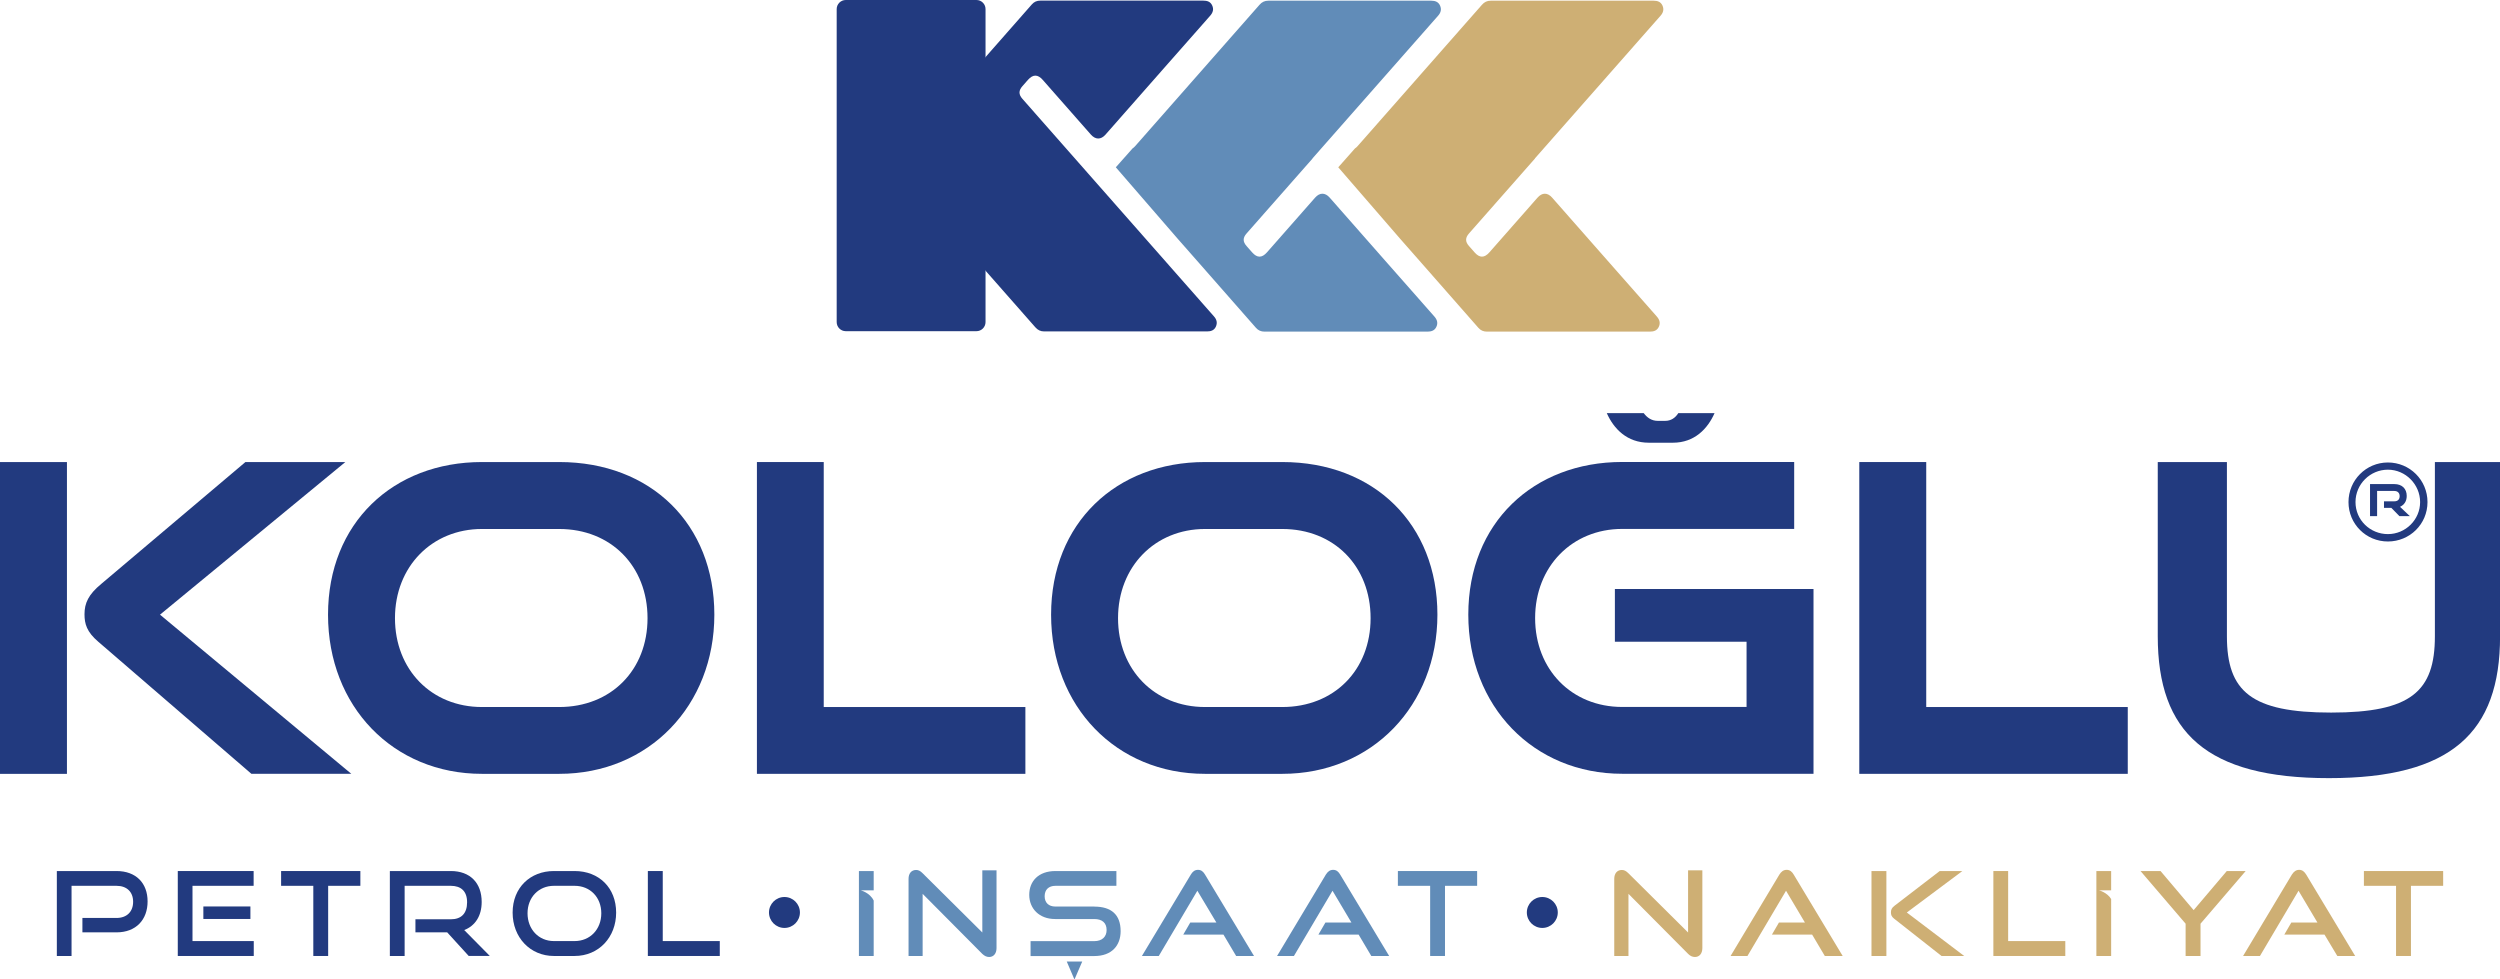 <?xml version="1.0" encoding="UTF-8"?>
<svg id="katman_2" data-name="katman 2" xmlns="http://www.w3.org/2000/svg" viewBox="0 0 395.85 155.09">
  <defs>
    <style>
      .cls-1 {
        fill: #618cb8;
      }

      .cls-1, .cls-2, .cls-3 {
        stroke-width: 0px;
      }

      .cls-2 {
        fill: #223a7f;
      }

      .cls-3 {
        fill: #ceaf74;
      }
    </style>
  </defs>
  <g id="katman_1" data-name="katman 1">
    <g>
      <path class="cls-2" d="m25.33,97.33l29.35-24.17h-15.82l-22.82,19.29c-2.05,1.69-2.66,3.06-2.66,4.81,0,1.51.35,2.79,2.18,4.35l24.24,20.91h15.82l-30.29-25.2ZM0,122.53h10.6v-49.37H0v49.37Z"/>
      <polygon class="cls-2" points="130.43 111.95 130.43 73.16 119.85 73.16 119.85 122.53 162.36 122.53 162.36 111.95 130.43 111.95"/>
      <path class="cls-2" d="m203.03,73.16h-12.23c-14.05,0-24.37,9.64-24.37,24.17s10.32,25.2,24.37,25.2h12.23c14.25,0,24.57-10.86,24.57-25.2s-10.04-24.17-24.57-24.17m0,38.79h-12.23c-8,0-13.77-5.92-13.77-14.07s5.84-14.12,13.77-14.12h12.23c8.22,0,13.99,5.9,13.99,14.12s-5.77,14.07-13.99,14.07"/>
      <path class="cls-2" d="m88.54,73.16h-12.23c-14.05,0-24.37,9.64-24.37,24.17s10.32,25.2,24.37,25.2h12.23c14.25,0,24.57-10.86,24.57-25.2s-10.04-24.17-24.57-24.17m0,38.79h-12.23c-8,0-13.77-5.92-13.77-14.07s5.84-14.12,13.77-14.12h12.23c8.22,0,13.99,5.9,13.99,14.12s-5.77,14.07-13.99,14.07"/>
      <path class="cls-2" d="m265.74,65.42c-.46.73-1.14,1.22-2.08,1.22h-1.16c-.98,0-1.69-.5-2.23-1.22h-5.85c1.09,2.45,3.18,4.68,6.66,4.68h3.8c3.44,0,5.52-2.23,6.6-4.68h-5.74Zm-10.04,27.84v8.35h20.85v10.33h-19.69c-8,0-13.79-5.92-13.79-14.07s5.85-14.12,13.79-14.12h27.23v-10.6h-27.23c-14.05,0-24.37,9.64-24.37,24.17s10.32,25.2,24.37,25.2h30.29v-29.26h-31.45Z"/>
      <polygon class="cls-2" points="305 111.95 305 73.16 294.4 73.16 294.4 122.53 336.91 122.53 336.91 111.95 305 111.95"/>
      <path class="cls-2" d="m385.54,73.16v27.58c0,8.76-3.8,12.09-16.43,12.09s-16.5-3.32-16.5-12.09v-27.58h-10.95v27.58c0,15.28,7.75,22.47,27.1,22.47s27.1-7.19,27.1-22.47v-27.58h-10.32Z"/>
      <path class="cls-2" d="m188.09,45.41c-5.25-5.97-10.51-11.93-15.76-17.9-3.48-3.96-6.97-7.91-10.45-11.87-.61-.69-.6-1.31.01-2,.29-.33.58-.66.87-.99.8-.9,1.56-.9,2.35,0,2.54,2.88,5.07,5.77,7.61,8.65.73.83,1.59.85,2.32.02,2.93-3.33,5.86-6.66,8.79-9.99,2.6-2.95,5.18-5.9,7.79-8.84.44-.5.6-1.03.31-1.64-.27-.59-.79-.75-1.4-.75-8.6,0-17.2,0-25.8,0-.55,0-.98.18-1.35.6-3,3.42-6.01,6.84-9.01,10.25-1.12,1.28-2.25,2.55-3.37,3.83l-9.81,11.33,2.65,2.99c.14.09.28.21.41.36,1.81,2.05,3.61,4.11,5.42,6.16,2.66,3.02,5.32,6.04,7.97,9.05,2.1,2.39,4.2,4.77,6.3,7.16.39.44.82.65,1.4.65,8.6,0,17.2,0,25.8,0,.62,0,1.13-.19,1.39-.78.26-.59.12-1.12-.31-1.6-1.39-1.56-2.76-3.12-4.13-4.69"/>
      <path class="cls-1" d="m207.82,25.08c5.26-5.97,10.51-11.94,15.76-17.9,1.38-1.57,2.75-3.14,4.13-4.69.43-.48.57-1.01.31-1.6-.26-.59-.77-.78-1.39-.78-8.6,0-17.2,0-25.8,0-.58,0-1.02.21-1.4.65-2.1,2.39-4.19,4.77-6.3,7.16-2.65,3.02-5.32,6.04-7.97,9.06-1.81,2.05-3.61,4.11-5.42,6.16-.13.15-.27.27-.41.36l-2.65,2.99,9.81,11.33c1.12,1.27,2.25,2.55,3.37,3.83,3,3.42,6.01,6.83,9.01,10.26.36.41.8.6,1.35.6,8.6,0,17.2,0,25.8,0,.61,0,1.13-.16,1.41-.75.29-.61.13-1.14-.31-1.64-2.61-2.94-5.19-5.89-7.79-8.84-2.93-3.33-5.86-6.66-8.79-9.99-.73-.83-1.59-.82-2.32.02-2.53,2.89-5.07,5.77-7.61,8.65-.8.91-1.56.9-2.35,0-.29-.33-.58-.66-.87-.99-.62-.69-.62-1.31-.01-2,3.48-3.95,6.97-7.91,10.45-11.87"/>
      <path class="cls-3" d="m243.04,25.08c5.26-5.97,10.51-11.94,15.76-17.9,1.38-1.57,2.75-3.14,4.13-4.69.43-.48.57-1.01.31-1.6-.26-.59-.77-.78-1.39-.78-8.6,0-17.2,0-25.8,0-.58,0-1.02.21-1.4.65-2.1,2.39-4.19,4.77-6.3,7.16-2.65,3.02-5.32,6.04-7.97,9.06-1.81,2.05-3.61,4.11-5.42,6.16-.13.15-.27.27-.41.36l-2.65,2.99,9.81,11.33c1.12,1.27,2.25,2.55,3.37,3.83,3,3.42,6.01,6.83,9.01,10.26.36.41.8.6,1.35.6,8.6,0,17.2,0,25.8,0,.61,0,1.13-.16,1.41-.75.29-.61.13-1.14-.31-1.64-2.61-2.94-5.19-5.89-7.79-8.84-2.93-3.33-5.86-6.66-8.79-9.99-.73-.83-1.59-.82-2.32.02-2.53,2.89-5.07,5.77-7.61,8.65-.8.91-1.56.9-2.35,0-.29-.33-.58-.66-.87-.99-.62-.69-.62-1.31-.01-2,3.48-3.95,6.97-7.91,10.45-11.87"/>
      <path class="cls-2" d="m133.92,52.44h20.69c.79,0,1.44-.64,1.44-1.44V1.44c0-.79-.64-1.44-1.44-1.44h-20.69c-.79,0-1.44.64-1.44,1.44v49.56c0,.79.64,1.44,1.44,1.44"/>
      <path class="cls-2" d="m18.45,137.92h-9.45v13.45h2.33v-11.11h7.12c1.65,0,2.63.98,2.63,2.53s-.98,2.56-2.63,2.56h-5.4v2.28h5.4c3.1,0,4.92-2.01,4.92-4.9s-1.82-4.81-4.92-4.81"/>
      <path class="cls-2" d="m30.48,149.01v-8.75h9.68v-2.34h-12.01v13.45h12.03v-2.36h-9.7Zm1.72-3.5h7.45v-1.98h-7.45v1.98Z"/>
      <polygon class="cls-2" points="44.51 137.92 44.51 140.26 49.61 140.26 49.61 151.37 51.96 151.37 51.96 140.26 57.06 140.26 57.06 137.92 44.51 137.92"/>
      <path class="cls-2" d="m73.5,147.27c1.73-.67,2.77-2.23,2.77-4.45,0-3.01-1.82-4.9-4.89-4.9h-9.65v13.45h2.34v-11.11h7.31c1.61,0,2.58.85,2.58,2.6s-.89,2.7-2.58,2.7h-5.6v2.07h5.03l3.4,3.73h3.34l-4.05-4.1Z"/>
      <path class="cls-2" d="m90.98,137.92h-3.27c-3.75,0-6.54,2.63-6.54,6.58s2.79,6.87,6.54,6.87h3.27c3.83,0,6.58-2.96,6.58-6.87s-2.7-6.58-6.58-6.58m0,11.09h-3.27c-2.42,0-4.18-1.87-4.18-4.4s1.77-4.35,4.18-4.35h3.27c2.47,0,4.23,1.82,4.23,4.35s-1.76,4.4-4.23,4.4"/>
      <polygon class="cls-2" points="104.94 149.01 104.94 137.92 102.58 137.92 102.58 151.37 113.97 151.37 113.97 149.01 104.94 149.01"/>
      <path class="cls-1" d="m138.34,137.92h-2.34v13.45h2.34v-8.77c-.6-1.27-2.07-1.63-2.07-1.63h2.07v-3.05Z"/>
      <path class="cls-1" d="m155.54,137.81v9.84l-9.48-9.41c-.35-.35-.65-.49-1-.49-.74,0-1.2.54-1.2,1.41v12.21h2.23v-9.84l9.45,9.51c.35.33.7.49,1.08.49.68,0,1.17-.52,1.17-1.41v-12.31h-2.25Z"/>
      <path class="cls-1" d="m173.26,143.54h-6.17c-1.03,0-1.68-.6-1.68-1.63s.63-1.65,1.71-1.65h9.65v-2.34h-9.65c-2.69,0-4.15,1.61-4.15,3.77s1.57,3.83,4.1,3.83h6.19c1.25,0,1.96.6,1.96,1.74,0,1.06-.71,1.76-1.96,1.76h-10.08v2.36h10.08c2.8,0,4.18-1.69,4.18-3.94,0-2.61-1.47-3.89-4.18-3.89m-4.35,8.7l1.22,2.85,1.23-2.85h-2.45Z"/>
      <path class="cls-1" d="m190.81,138.49c-.27-.46-.6-.76-1.12-.76s-.87.3-1.14.76l-7.74,12.88h2.67l6.11-10.33,3.01,5.03h-4.13l-1.11,1.91h6.36l2.01,3.39h2.83l-7.75-12.88Z"/>
      <path class="cls-1" d="m212.21,138.49c-.27-.46-.6-.76-1.12-.76s-.87.3-1.16.76l-7.72,12.88h2.67l6.11-10.33,2.99,5.03h-4.11l-1.11,1.91h6.36l2.01,3.39h2.83l-7.75-12.88Z"/>
      <polygon class="cls-1" points="221.34 137.92 221.34 140.26 226.45 140.26 226.45 151.37 228.8 151.37 228.8 140.26 233.89 140.26 233.89 137.92 221.34 137.92"/>
      <path class="cls-3" d="m267.29,137.81v9.84l-9.48-9.41c-.36-.35-.65-.49-1.01-.49-.73,0-1.2.54-1.2,1.41v12.21h2.25v-9.84l9.45,9.51c.33.33.68.49,1.08.49.68,0,1.17-.52,1.17-1.41v-12.31h-2.25Z"/>
      <path class="cls-3" d="m284.02,138.49c-.27-.46-.6-.76-1.12-.76s-.87.3-1.16.76l-7.72,12.88h2.67l6.11-10.33,2.99,5.03h-4.11l-1.11,1.91h6.36l2.01,3.39h2.83l-7.75-12.88Z"/>
      <path class="cls-3" d="m296.33,151.37h2.36v-13.45h-2.36v13.45Zm5.59-6.88l8.8-6.57h-3.59l-7.12,5.47c-.49.36-.6.67-.6,1.08,0,.36.08.66.49.98l7.52,5.92h3.59l-9.08-6.88Z"/>
      <polygon class="cls-3" points="317.97 149.01 317.97 137.92 315.63 137.92 315.63 151.37 327.02 151.37 327.02 149.01 317.97 149.01"/>
      <path class="cls-3" d="m334.28,137.92h-2.34v13.45h2.34v-9.02c-.66-1.08-1.95-1.38-1.95-1.38h1.95v-3.05Z"/>
      <polygon class="cls-3" points="352.59 137.92 347.34 144.11 342.1 137.92 338.93 137.92 346.07 146.26 346.07 151.37 348.43 151.37 348.43 146.26 355.58 137.92 352.59 137.92"/>
      <path class="cls-3" d="m365.17,138.49c-.28-.46-.62-.76-1.12-.76s-.87.3-1.16.76l-7.72,12.88h2.67l6.11-10.33,2.99,5.03h-4.13l-1.11,1.91h6.36l2.03,3.39h2.83l-7.75-12.88Z"/>
      <polygon class="cls-3" points="374.3 137.92 374.3 140.26 379.39 140.26 379.39 151.37 381.75 151.37 381.75 140.26 386.85 140.26 386.85 137.92 374.3 137.92"/>
      <path class="cls-2" d="m126.66,144.48c0,1.35-1.1,2.45-2.45,2.45s-2.45-1.1-2.45-2.45,1.1-2.45,2.45-2.45,2.45,1.1,2.45,2.45"/>
      <path class="cls-2" d="m246.66,144.48c0,1.35-1.1,2.45-2.45,2.45s-2.45-1.1-2.45-2.45,1.1-2.45,2.45-2.45,2.45,1.1,2.45,2.45"/>
      <path class="cls-2" d="m378.1,85.74c-3.46,0-6.24-2.78-6.24-6.24s2.78-6.27,6.24-6.27,6.27,2.78,6.27,6.27-2.81,6.24-6.27,6.24m0-11.37c-2.81,0-5.13,2.29-5.13,5.13s2.32,5.07,5.13,5.07,5.1-2.29,5.1-5.07-2.29-5.13-5.1-5.13m1.83,7.36l-1.28-1.31h-1.17v-1.04h1.64c.54,0,.84-.3.84-.82,0-.49-.3-.82-.84-.82h-2.73v3.98h-1.12v-5.07h3.85c1.23,0,1.96.74,1.96,1.88,0,.85-.41,1.42-1.06,1.72l1.55,1.47h-1.64Z"/>
    </g>
  </g>
</svg>